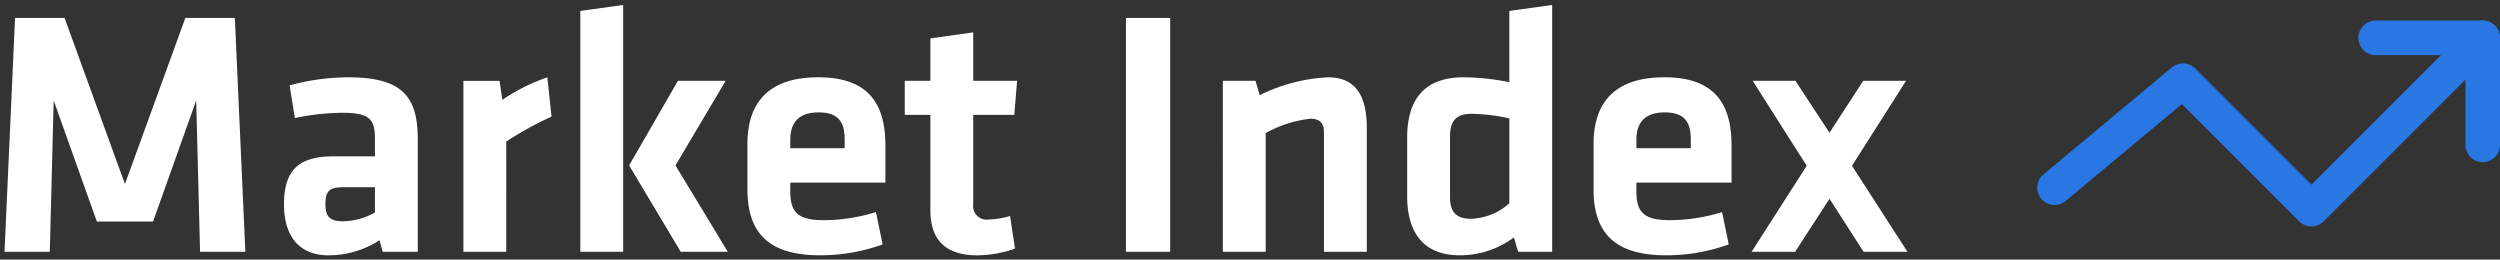 <svg xmlns="http://www.w3.org/2000/svg" viewBox="0 0 289.023 30.016">
  <rect x="0" y="0" width="289.023" height="30.016" fill="#333333" stroke="none"/>
  <g id="Group_1927" data-name="Group 1927" transform="translate(-717.477 -29.426)">
    <path id="Logo" d="M24.5,17.733l.446,17.494h5.236L28.967,8.194H23.244l-6.982,19.2L9.281,8.194H3.558L2.34,35.227H7.576l.446-17.494,4.993,14H19.51ZM50.115,22.2c0-4.952-1.827-7.144-8.037-7.144a25.8,25.8,0,0,0-6.779.934l.609,3.775a27.636,27.636,0,0,1,5.48-.609c3.166,0,3.775.771,3.775,2.963v2.07H40.414c-4.018,0-5.764,1.542-5.764,5.561,0,3.41,1.542,5.886,5.155,5.886a10.809,10.809,0,0,0,5.886-1.745l.365,1.339h4.059Zm-4.952,8.483A7.791,7.791,0,0,1,41.429,31.7c-1.542,0-1.989-.609-1.989-1.989,0-1.5.446-1.948,2.07-1.948h3.653Zm19.93-15.627a22.143,22.143,0,0,0-5.2,2.6l-.325-2.192H55.392V35.227h4.952V22.482A38.764,38.764,0,0,1,65.58,19.6ZM73.86,35.227V6.692l-4.952.69V35.227ZM80.192,15.46,74.55,25.242l5.967,9.985h5.439l-6.048-9.985,5.8-9.782ZM93.181,28.246V27.231h11V23.009c0-4.262-1.421-7.956-7.753-7.956s-8.2,3.531-8.2,7.712V28c0,4.749,2.151,7.631,8.362,7.631a21.22,21.22,0,0,0,7.266-1.258l-.771-3.734a20.722,20.722,0,0,1-6.048.934C94.034,31.574,93.181,30.64,93.181,28.246Zm0-5.967c0-1.867.852-3.166,3.288-3.166s3,1.3,3,3.166v.974H93.181Zm25.41,8.808a9.531,9.531,0,0,1-2.476.406,1.56,1.56,0,0,1-1.786-1.745V19.4h4.749l.325-3.937h-5.074v-5.6l-4.952.69V15.46h-2.963V19.4h2.963v11c0,3.531,1.827,5.236,5.439,5.236a13.735,13.735,0,0,0,4.343-.771ZM137.1,8.194h-5.114V35.227H137.1Zm22.731,27.033V20.9c0-3.531-1.177-5.845-4.465-5.845a19.8,19.8,0,0,0-7.915,2.07l-.487-1.664h-3.775V35.227h4.952V21.507a13.66,13.66,0,0,1,5.155-1.664c1.137,0,1.583.528,1.583,1.583v13.8Zm4.668-6.454c0,4.506,2.111,6.86,6.089,6.86a10.4,10.4,0,0,0,6.251-2.07l.487,1.664h3.937V6.692l-4.952.69v8.24a27.3,27.3,0,0,0-5.277-.568c-4.587,0-6.535,2.6-6.535,6.982Zm11.812.852a7,7,0,0,1-4.424,1.786c-1.827,0-2.435-.893-2.435-2.517V21.913c0-1.786.69-2.638,2.476-2.638a21.958,21.958,0,0,1,4.384.528ZM191,28.246V27.231h11V23.009c0-4.262-1.421-7.956-7.753-7.956s-8.2,3.531-8.2,7.712V28c0,4.749,2.151,7.631,8.362,7.631a21.22,21.22,0,0,0,7.266-1.258l-.771-3.734a20.722,20.722,0,0,1-6.048.934C191.857,31.574,191,30.64,191,28.246Zm0-5.967c0-1.867.852-3.166,3.288-3.166s3,1.3,3,3.166v.974H191Zm18.347,12.948,3.978-6.129,3.937,6.129h5.074l-6.413-9.945,6.251-9.823h-4.952l-3.9,6.007-3.937-6.007H204.44l6.251,9.823-6.373,9.945Z" transform="translate(715.66 23.308)" fill="#fff" stroke="rgba(0,0,0,0)" stroke-width="1"/>
    <g id="noun_Stock_1003328" transform="translate(953 31.8)">
      <g id="Layer_2" data-name="Layer 2" transform="translate(2 2)">
        <g id="Group_439" data-name="Group 439">
          <path id="Path_126" data-name="Path 126" d="M2,19.325,16.85,6.95,31.7,21.8,51.5,2" transform="translate(-2 -2)" fill="none" stroke="#2877E2" stroke-linecap="round" stroke-linejoin="round" stroke-width="4"/>
          <path id="Path_127" data-name="Path 127" d="M72.5,2H84.875V14.375" transform="translate(-35.375 -2)" fill="none" stroke="#2877E2" stroke-linecap="round" stroke-linejoin="round" stroke-width="4"/>
        </g>
      </g>
    </g>
  </g>
</svg>
